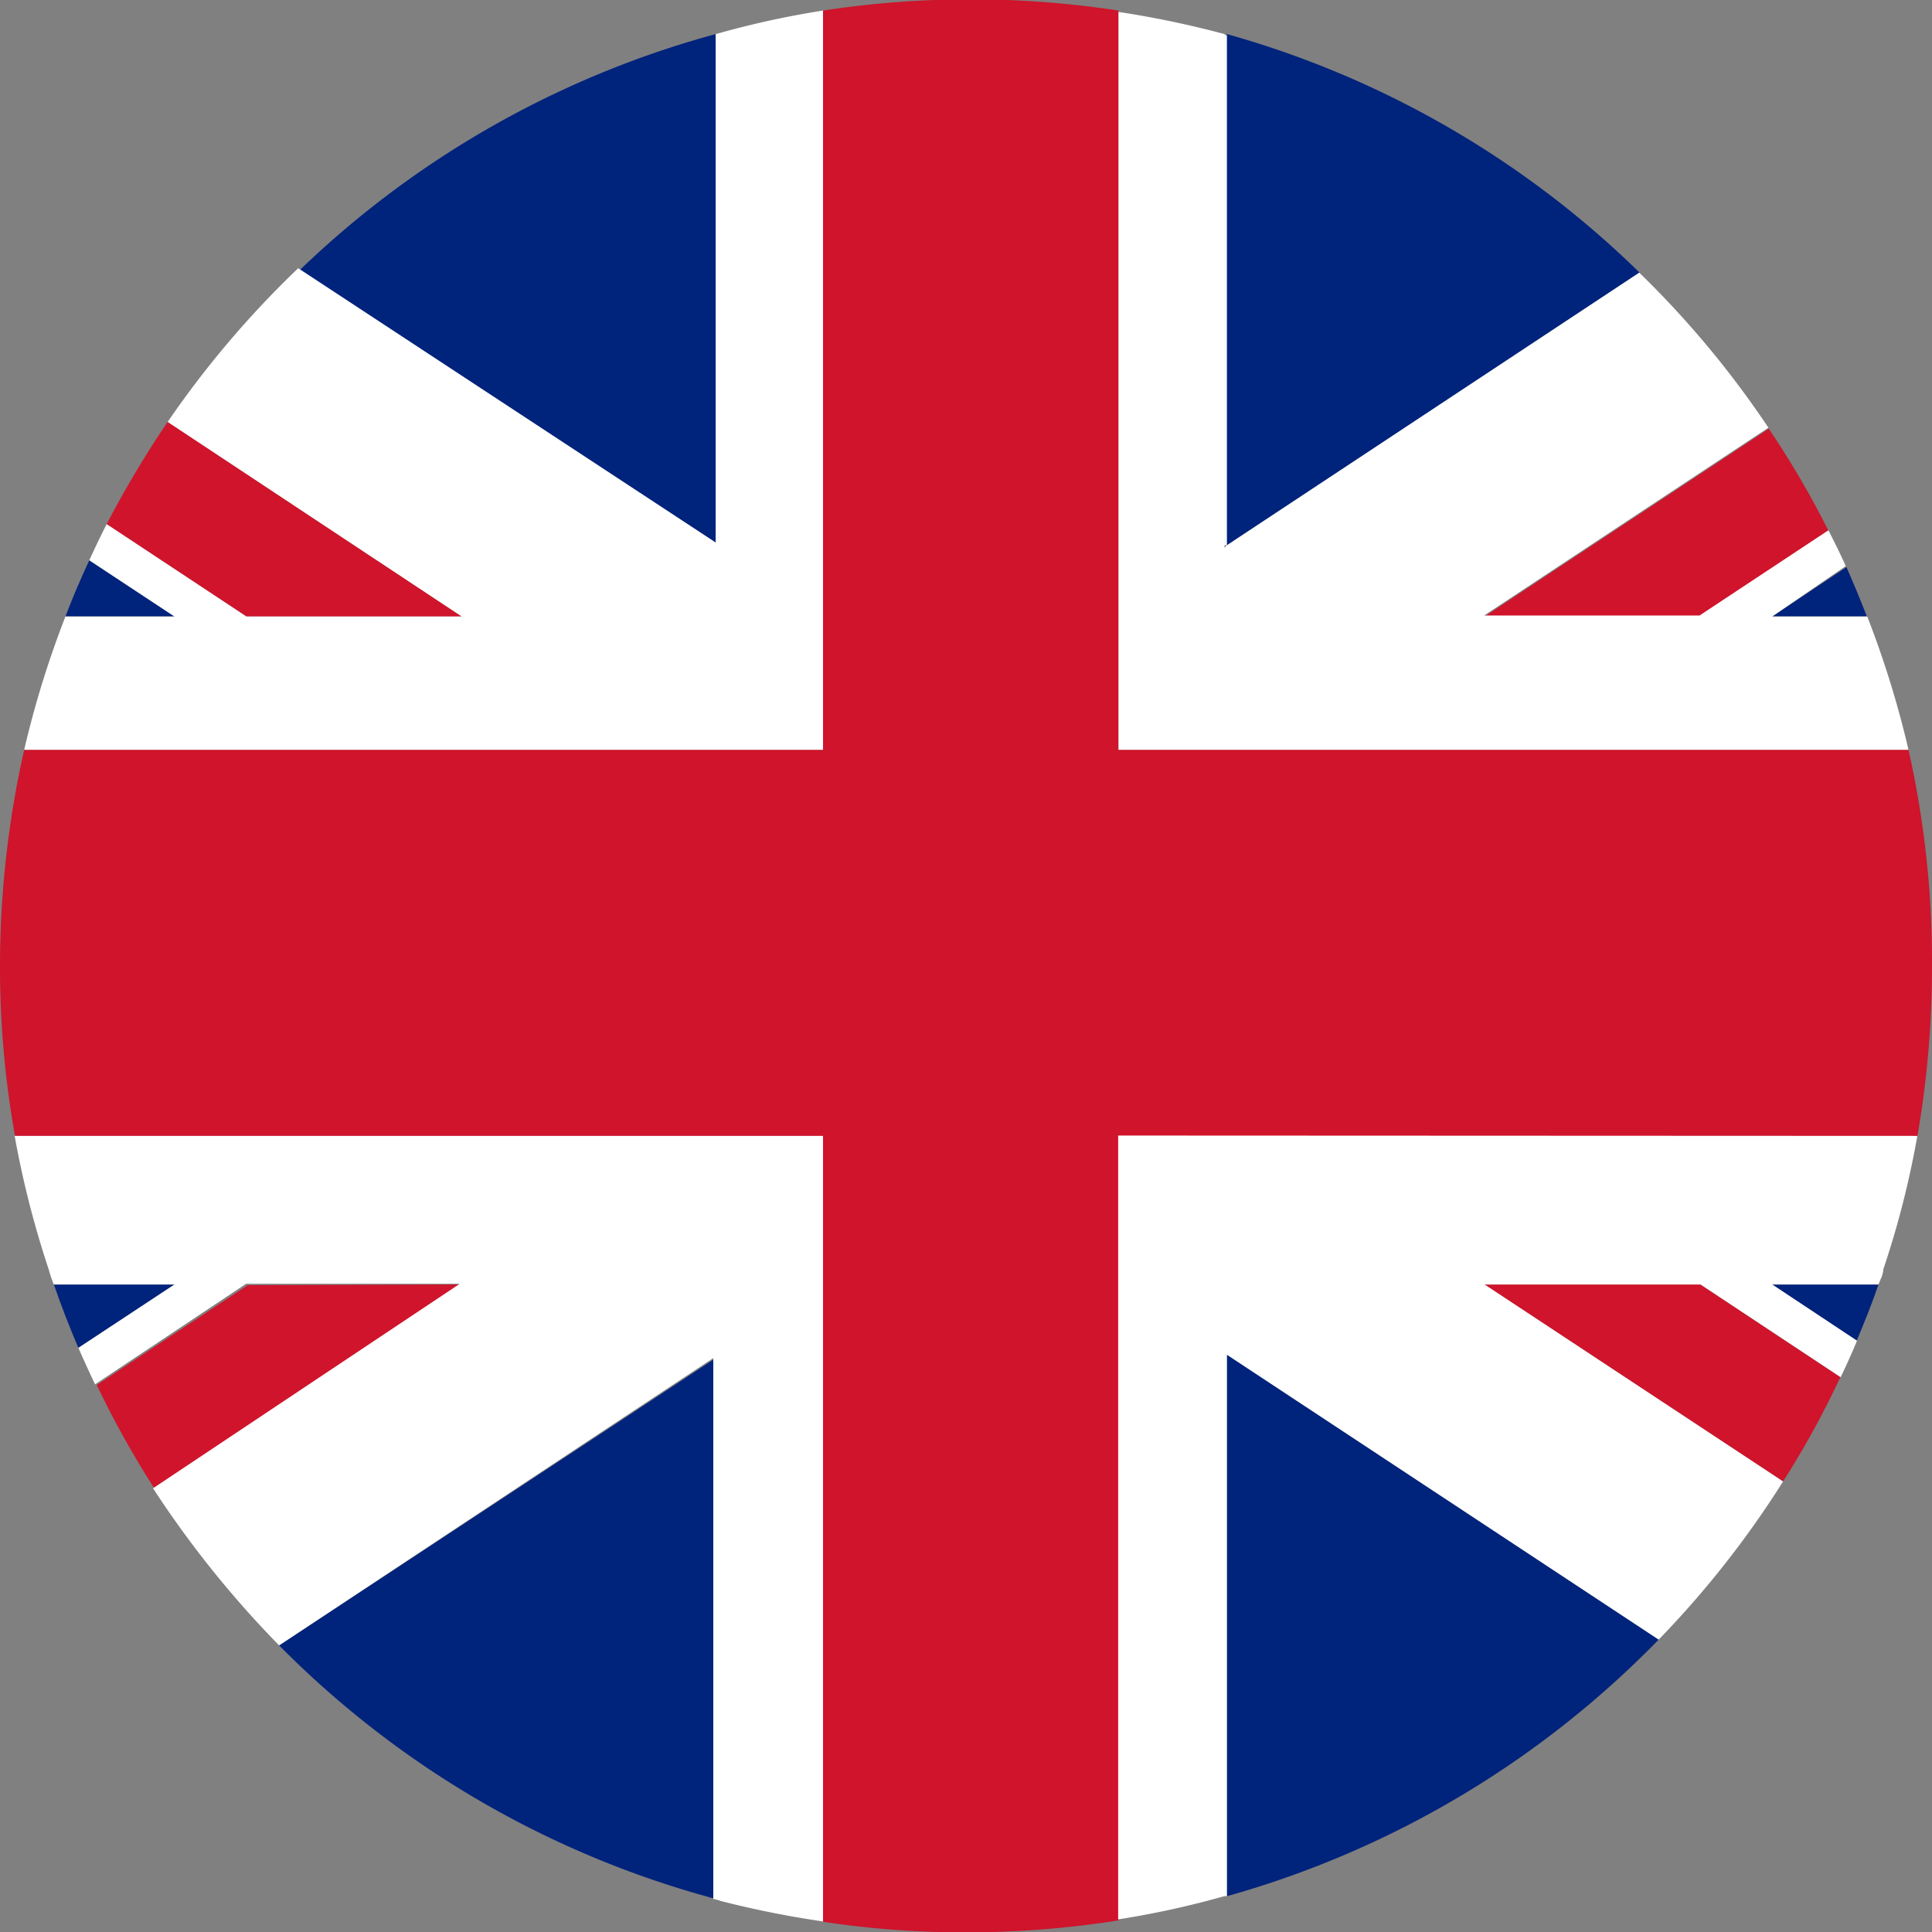 <?xml version="1.0"?>
<svg xmlns="http://www.w3.org/2000/svg" id="Layer_1" data-name="Layer 1" viewBox="0 0 56.69 56.69"><rect x="0" y="0" width="56.69" height="56.69" fill="#808080" stroke="none"/><defs><style>.cls-1{fill:#00237c;}.cls-2{fill:#cf142b;}.cls-3{fill:#fff;}</style></defs><path class="cls-1" d="M5.12,18.09H1.92c.21-.56.45-1.11.7-1.65Z"/><path class="cls-1" d="M21,1V15.92l-12.2-8A28.26,28.26,0,0,1,21,1Z"/><path class="cls-2" d="M13.55,18.09H7.23l-4.1-2.71a30.06,30.06,0,0,1,1.79-3Z"/><path class="cls-1" d="M48.11,8,36,16v-15A28.16,28.16,0,0,1,48.11,8Z"/><path class="cls-1" d="M36,1.05V16l-.08,0V1Z"/><path class="cls-1" d="M54.78,18.09H52l2.18-1.45C54.39,17.12,54.59,17.6,54.78,18.09Z"/><path class="cls-2" d="M53.66,15.59l-3.78,2.5H43.56l8.34-5.51A26.58,26.58,0,0,1,53.66,15.59Z"/><path class="cls-1" d="M48.67,48.11A28.35,28.35,0,0,1,36,55.64V39.75Z"/><path class="cls-1" d="M55.12,37.69c-.19.56-.41,1.1-.64,1.65L52,37.69Z"/><path class="cls-2" d="M54,40.41a26.67,26.67,0,0,1-1.68,3.06l-8.76-5.78h6.33Z"/><path class="cls-1" d="M5.12,37.69,2.3,39.55q-.39-.91-.72-1.86Z"/><path class="cls-1" d="M21,39.85V55.72A28.28,28.28,0,0,1,8.19,48.28Z"/><path class="cls-2" d="M13.54,37.69l-9,6a27.56,27.56,0,0,1-1.7-3.05l4.43-2.93Z"/><path class="cls-3" d="M36,1.05V16l-.08,0V1Z"/><path class="cls-2" d="M56.69,28.35a29.1,29.1,0,0,1-.43,5H32.82v23a28.68,28.68,0,0,1-4.47.35,27.59,27.59,0,0,1-4.2-.31V33.33H.44a28.12,28.12,0,0,1-.44-5A28.94,28.94,0,0,1,.71,22H24.15V.31a28.66,28.66,0,0,1,8.67,0V22H56A28.35,28.35,0,0,1,56.69,28.35Z"/><path class="cls-3" d="M24.15.31V22H.71a28.58,28.58,0,0,1,1.21-3.91h3.2l-2.5-1.65c.16-.35.33-.71.51-1.06l4.1,2.71h6.32L4.92,12.38A28.55,28.55,0,0,1,8.75,7.87L21,15.92V1l.22-.06A26.2,26.2,0,0,1,24.15.31Z"/><path class="cls-3" d="M56,22H32.82V.35A28.6,28.6,0,0,1,35.93,1V16.07L36,16l12.1-8a28.08,28.08,0,0,1,3.79,4.55l-8.34,5.51h6.32l3.78-2.5q.27.52.51,1.05L52,18.09h2.79A28.55,28.55,0,0,1,56,22Z"/><path class="cls-3" d="M24.15,33.33V56.38a28.56,28.56,0,0,1-3-.6,1.41,1.41,0,0,0-.22-.06V39.85L8.19,48.28a29.9,29.9,0,0,1-3.7-4.61l9-6H7.22L2.79,40.62c-.17-.35-.33-.71-.49-1.07l2.82-1.86H1.58a3.26,3.26,0,0,1-.15-.44,28.11,28.11,0,0,1-1-3.92Z"/><path class="cls-3" d="M56.26,33.33a26.8,26.8,0,0,1-1,3.92c0,.15-.09.3-.14.44H52l2.49,1.65c-.15.36-.31.72-.48,1.07l-4.11-2.72H43.56l8.76,5.78a28.26,28.26,0,0,1-3.65,4.64L36,39.75V55.64l-.08,0a26.43,26.43,0,0,1-3.11.68v-23Z"/></svg>
